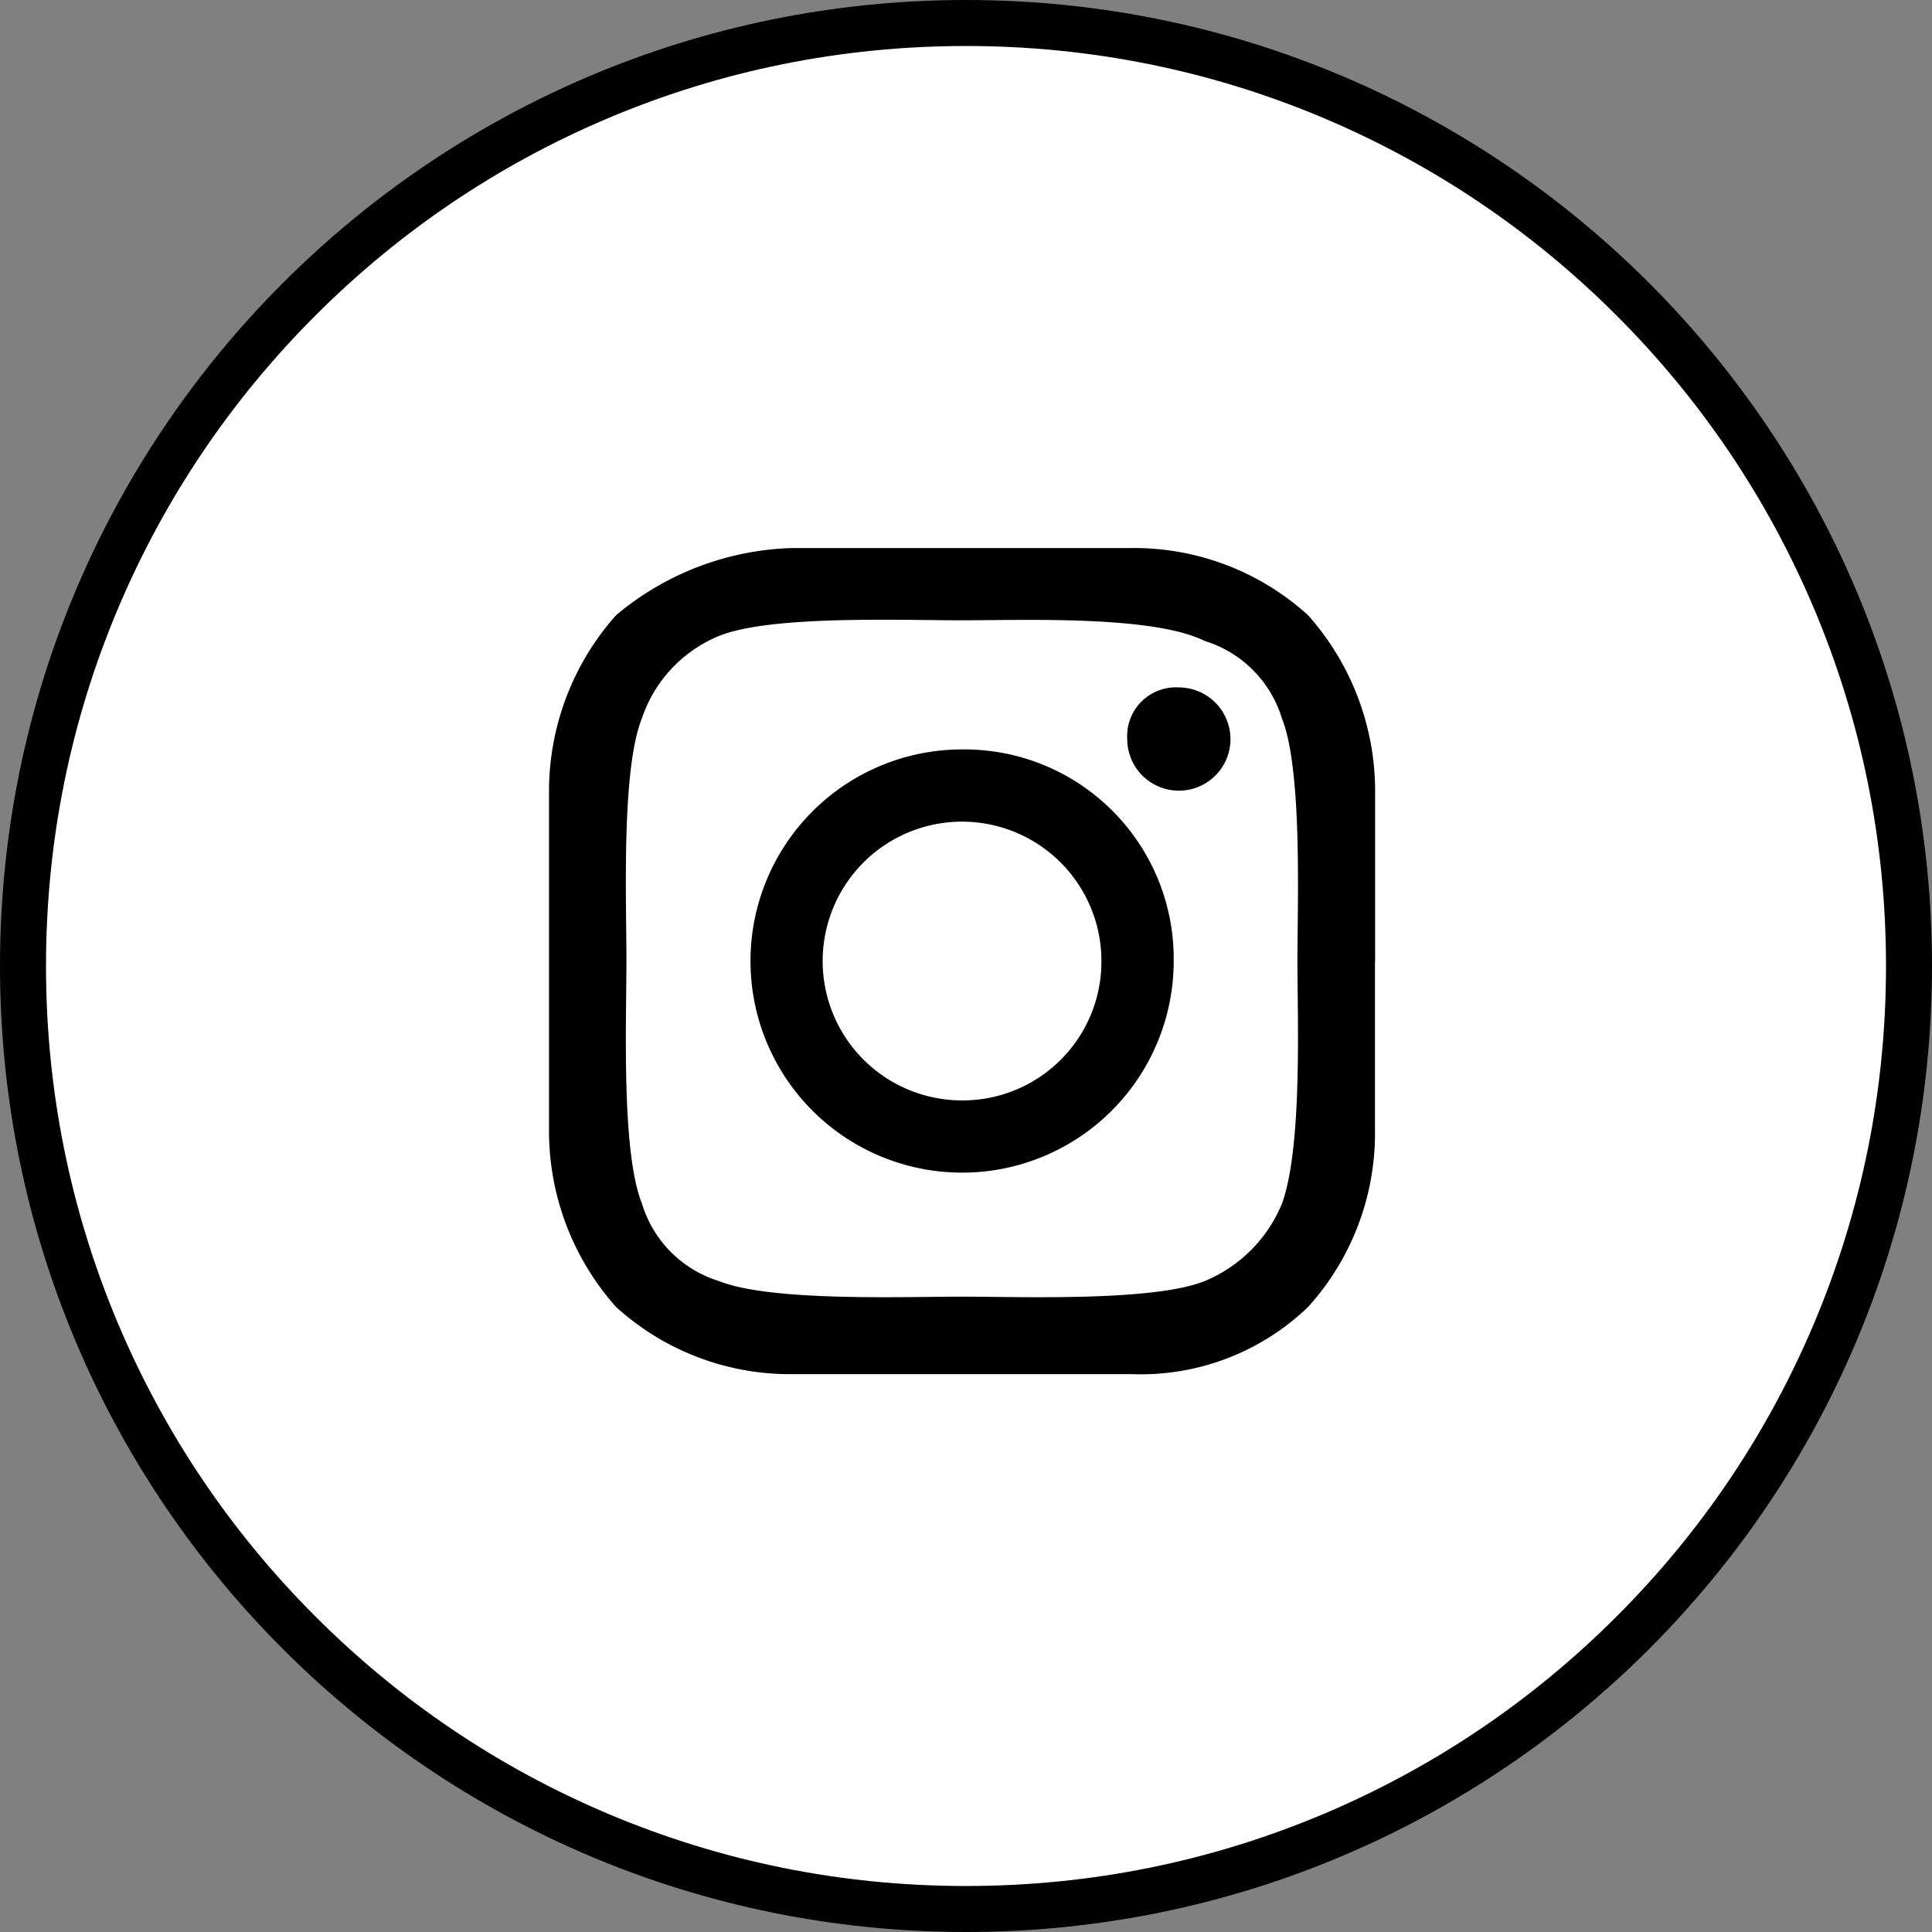<svg id="Group_29" data-name="Group 29" xmlns="http://www.w3.org/2000/svg" width="42" height="42" viewBox="0 0 42 42">
  <rect x="0" y="0" width="42" height="42" fill="#808080" stroke="none"/>
  <g id="Group_17" data-name="Group 17" transform="translate(0)">
    <g id="Group_16" data-name="Group 16" transform="translate(0)">
      <g id="Group_4" data-name="Group 4" transform="translate(0)">
        <g id="Path_1" data-name="Path 1" fill="#fff">
          <path d="M 21 41.5 C 18.232 41.5 15.548 40.958 13.021 39.889 C 10.58 38.857 8.387 37.379 6.504 35.496 C 4.621 33.613 3.143 31.42 2.111 28.979 C 1.042 26.452 0.5 23.768 0.5 21 C 0.5 18.232 1.042 15.548 2.111 13.021 C 3.143 10.58 4.621 8.387 6.504 6.504 C 8.387 4.621 10.58 3.143 13.021 2.111 C 15.548 1.042 18.232 0.5 21 0.5 C 23.768 0.5 26.452 1.042 28.979 2.111 C 31.42 3.143 33.613 4.621 35.496 6.504 C 37.379 8.387 38.857 10.58 39.889 13.021 C 40.958 15.548 41.5 18.232 41.5 21 C 41.5 23.768 40.958 26.452 39.889 28.979 C 38.857 31.42 37.379 33.613 35.496 35.496 C 33.613 37.379 31.42 38.857 28.979 39.889 C 26.452 40.958 23.768 41.5 21 41.5 Z" stroke="none"/>
          <path d="M 21 1 C 18.3 1 15.68 1.529 13.215 2.571 C 10.834 3.579 8.695 5.021 6.858 6.858 C 5.021 8.695 3.579 10.834 2.571 13.215 C 1.529 15.68 1 18.3 1 21 C 1 23.7 1.529 26.32 2.571 28.785 C 3.579 31.166 5.021 33.305 6.858 35.142 C 8.695 36.979 10.834 38.421 13.215 39.429 C 15.68 40.471 18.3 41 21 41 C 23.7 41 26.32 40.471 28.785 39.429 C 31.166 38.421 33.305 36.979 35.142 35.142 C 36.979 33.305 38.421 31.166 39.429 28.785 C 40.471 26.32 41 23.7 41 21 C 41 18.3 40.471 15.68 39.429 13.215 C 38.421 10.834 36.979 8.695 35.142 6.858 C 33.305 5.021 31.166 3.579 28.785 2.571 C 26.32 1.529 23.7 1 21 1 M 21 -3.814697265625e-06 C 32.598 -3.814697265625e-06 42 9.402 42 21 C 42 32.598 32.598 42 21 42 C 9.402 42 -3.814697265625e-06 32.598 -3.814697265625e-06 21 C -3.814697265625e-06 9.402 9.402 -3.814697265625e-06 21 -3.814697265625e-06 Z" stroke="none" fill="#000"/>
        </g>
      </g>
    </g>
  </g>
  <g id="instagram-svgrepo-com-3" transform="translate(9.927 9.927)">
    <rect id="Rectangle_1" data-name="Rectangle 1" width="22.147" height="22.147" transform="translate(0 0)" fill="none"/>
    <g id="Group_21" data-name="Group 21" transform="translate(2.008 1.987)">
      <path id="Path_6" data-name="Path 6" d="M14.009,10.978a3.03,3.03,0,1,0-3.03,3.03A3.018,3.018,0,0,0,14.009,10.978Zm1.571,0a4.6,4.6,0,1,1-4.6-4.6A4.551,4.551,0,0,1,15.58,10.978Zm1.235-4.826a1.122,1.122,0,1,1-2.245,0A1.06,1.06,0,0,1,15.692,5.03,1.125,1.125,0,0,1,16.814,6.153ZM10.978,3.571c-1.347,0-4.153-.112-5.275.337A2.952,2.952,0,0,0,4.02,5.7c-.449,1.122-.337,3.928-.337,5.275s-.112,4.153.337,5.275A2.53,2.53,0,0,0,5.7,17.937c1.122.449,4.04.337,5.275.337s4.153.112,5.275-.337a3.1,3.1,0,0,0,1.683-1.683c.449-1.235.337-4.04.337-5.275s.112-4.153-.337-5.275A2.53,2.53,0,0,0,16.253,4.02c-1.122-.561-3.928-.449-5.275-.449Zm8.978,7.407v3.7A5.623,5.623,0,0,1,18.5,18.5a5.246,5.246,0,0,1-3.816,1.459H7.275A5.623,5.623,0,0,1,3.459,18.5,5.754,5.754,0,0,1,2,14.682V7.275A5.754,5.754,0,0,1,3.459,3.459,6.225,6.225,0,0,1,7.275,2h7.407A5.623,5.623,0,0,1,18.5,3.459a5.754,5.754,0,0,1,1.459,3.816v3.7Z" transform="translate(-2 -2)"/>
    </g>
  </g>
</svg>
